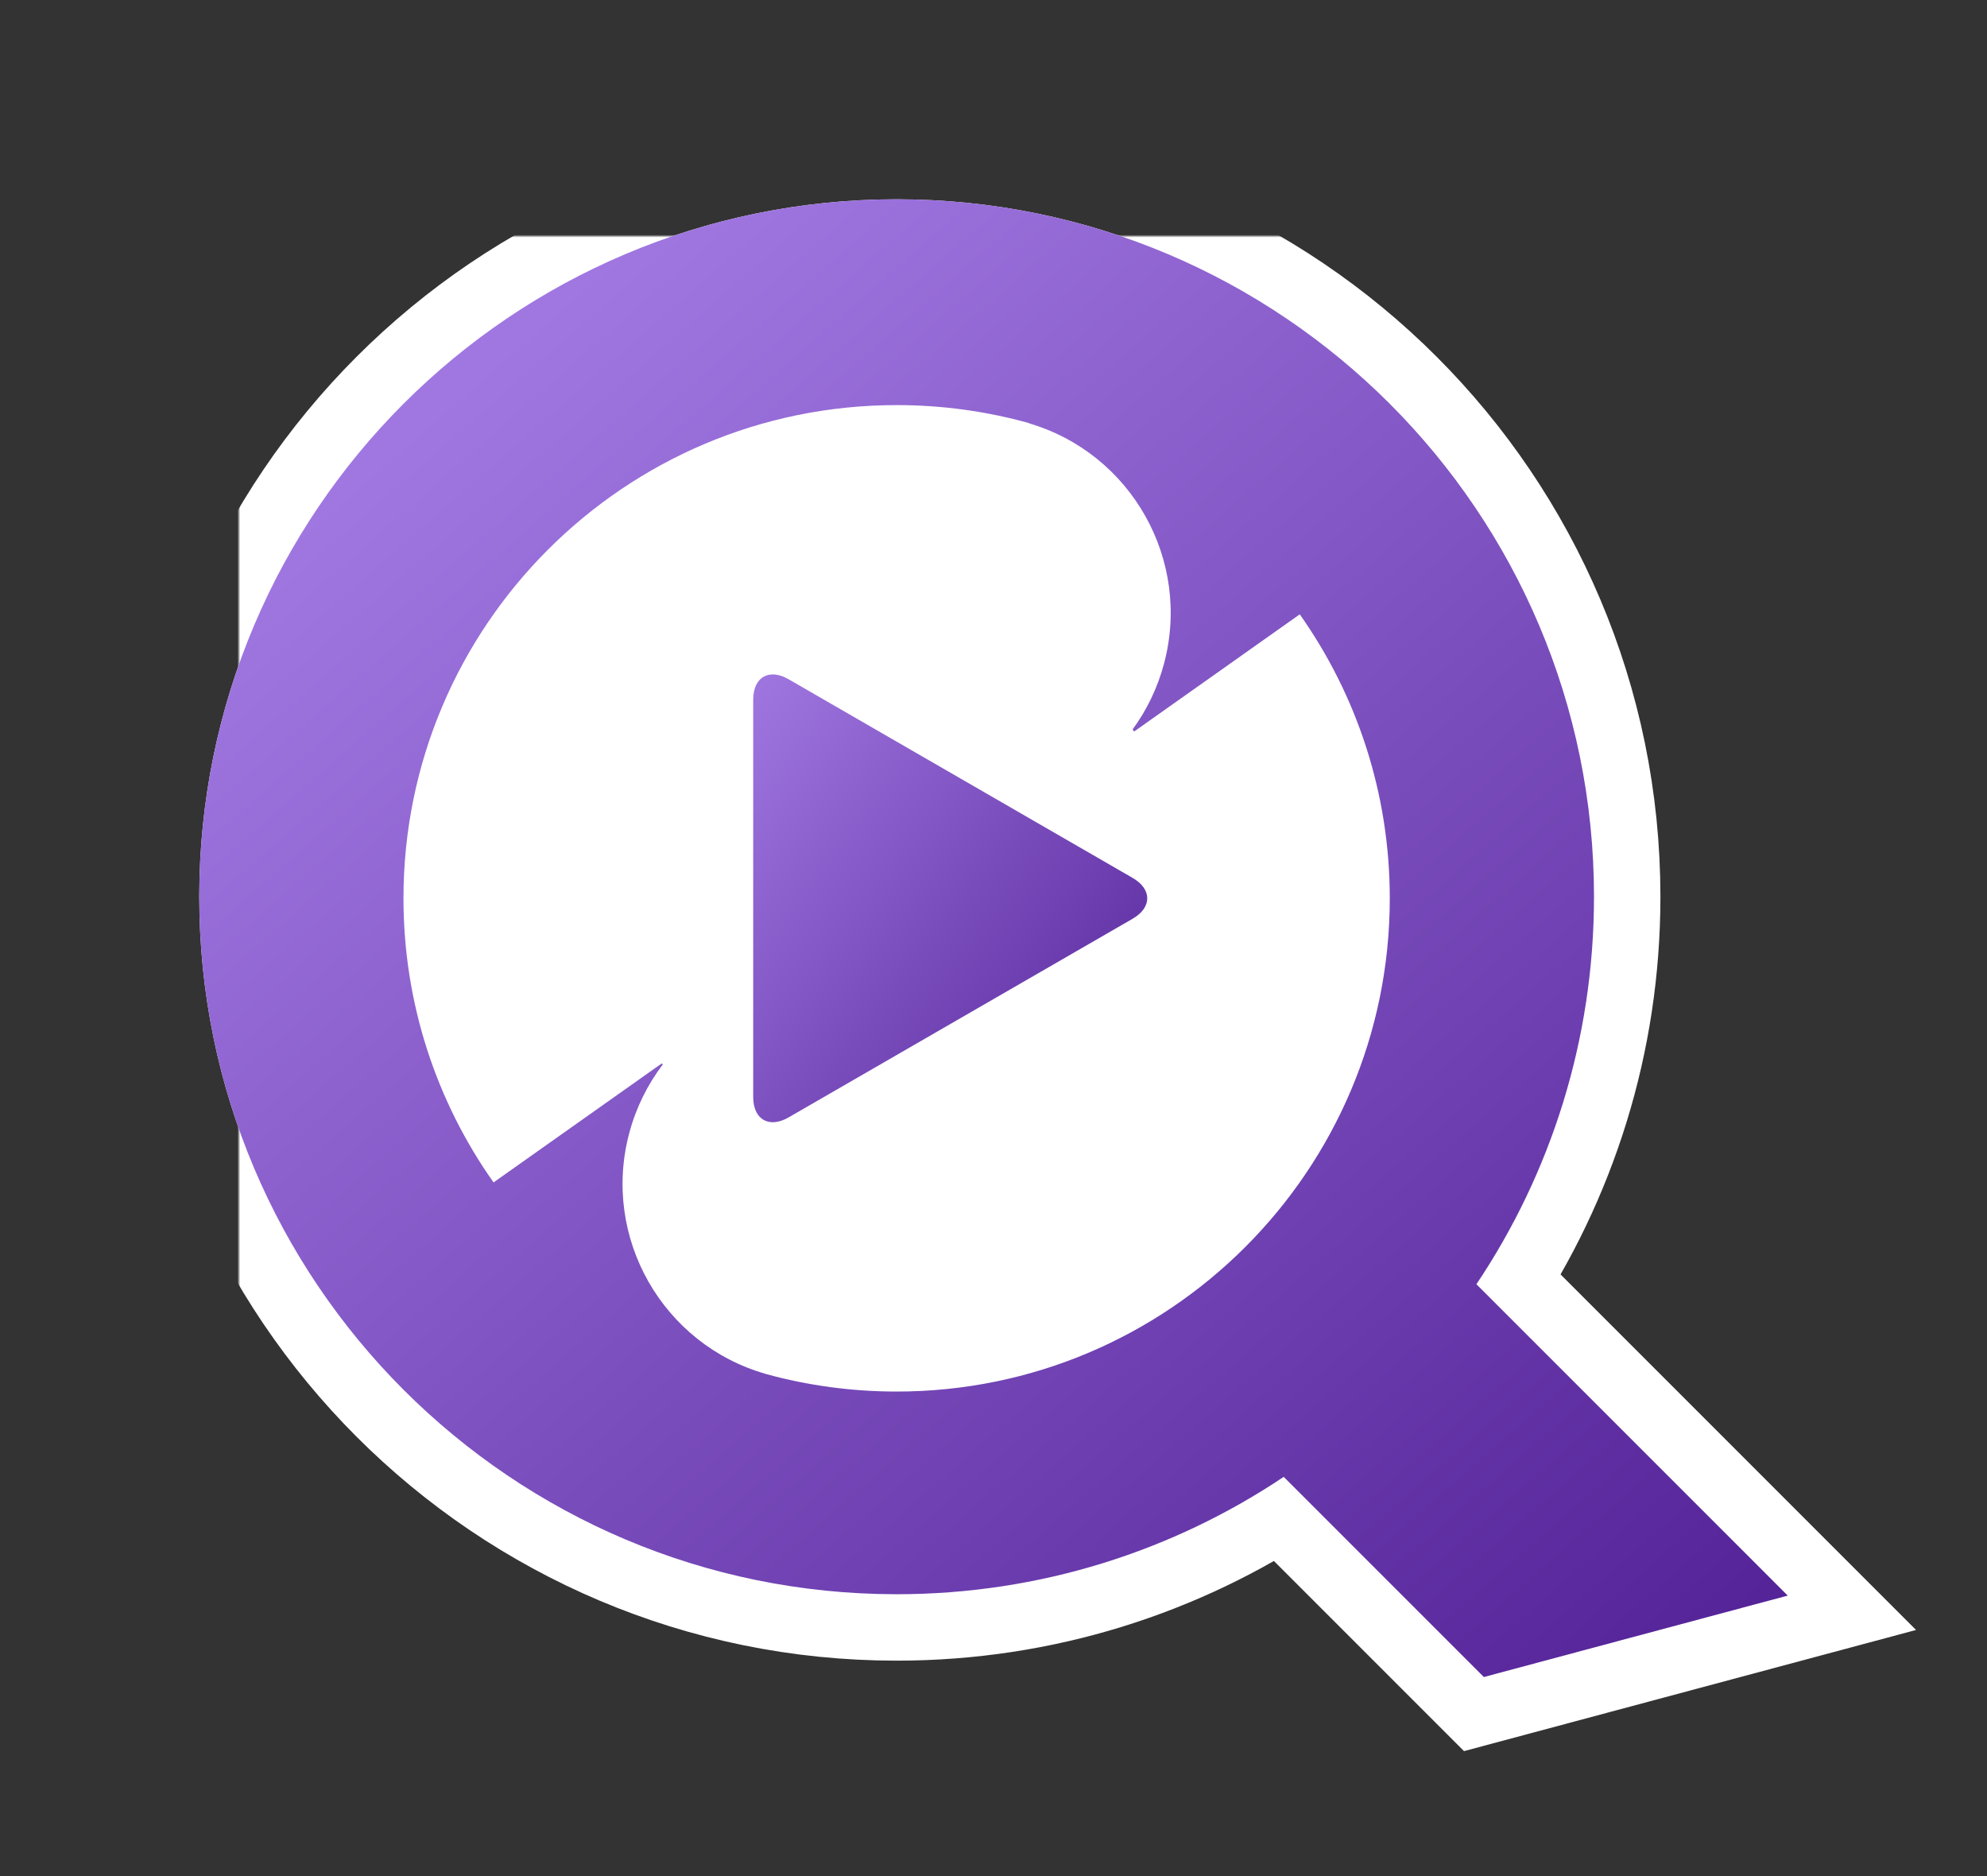 <?xml version="1.0" encoding="UTF-8" standalone="no"?><!-- Generator: Gravit.io --><svg xmlns="http://www.w3.org/2000/svg" xmlns:xlink="http://www.w3.org/1999/xlink" style="isolation:isolate" viewBox="-89.89 -88.85 747.902 706.138" width="747.902pt" height="706.138pt"><rect x="-89.89" y="-88.85" width="747.902" height="706.138" fill="#333333" stroke="none"/><defs><clipPath id="_clipPath_9dExjbd0z5XyMNaDz4Z0lRmdIkBv8ipi"><rect x="-89.89" y="-88.85" width="747.902" height="706.138"/></clipPath></defs><g clip-path="url(#_clipPath_9dExjbd0z5XyMNaDz4Z0lRmdIkBv8ipi)"><g style="isolation:isolate"><mask id="_mask_u2dlDojes7BR53lFEz7ffx1EBWt6F2sT" x="-200%" y="-200%" width="400%" height="400%"><rect x="-200%" y="-200%" width="400%" height="400%" style="fill:white;"/><path d=" M 465.833 394.46 L 546.881 475.508 L 583.012 511.639 L 468.629 542.288 L 393.297 466.956 C 351.602 494.852 301.485 511.126 247.598 511.126 C 102.727 511.126 -14.89 393.509 -14.89 248.638 C -14.89 103.767 102.727 -13.85 247.598 -13.85 C 392.469 -13.85 510.086 103.767 510.086 248.638 C 510.086 302.578 493.78 352.74 465.833 394.46 L 465.833 394.46 L 465.833 394.46 L 465.833 394.46 L 465.833 394.46 Z " fill="black" stroke="none"/></mask><path d=" M 465.833 394.46 L 546.881 475.508 L 583.012 511.639 L 468.629 542.288 L 393.297 466.956 C 351.602 494.852 301.485 511.126 247.598 511.126 C 102.727 511.126 -14.89 393.509 -14.89 248.638 C -14.89 103.767 102.727 -13.85 247.598 -13.85 C 392.469 -13.85 510.086 103.767 510.086 248.638 C 510.086 302.578 493.78 352.74 465.833 394.46 L 465.833 394.46 L 465.833 394.46 L 465.833 394.46 L 465.833 394.46 Z " fill="rgb(255,255,255)" mask="url(#_mask_u2dlDojes7BR53lFEz7ffx1EBWt6F2sT)" vector-effect="non-scaling-stroke" stroke-width="50" stroke="rgb(255,255,255)" stroke-linejoin="miter" stroke-linecap="square" stroke-miterlimit="3"/><path d=" M 465.833 394.46 L 546.881 475.508 L 583.012 511.639 L 468.629 542.288 L 393.297 466.956 C 351.602 494.852 301.485 511.126 247.598 511.126 C 102.727 511.126 -14.89 393.509 -14.89 248.638 C -14.89 103.767 102.727 -13.85 247.598 -13.85 C 392.469 -13.85 510.086 103.767 510.086 248.638 C 510.086 302.578 493.78 352.74 465.833 394.46 L 465.833 394.46 L 465.833 394.46 L 465.833 394.46 L 465.833 394.46 Z " fill="rgb(255,255,255)"/><linearGradient id="_lgradient_0" x1="0.88" y1="1.079" x2="0.051" y2="0.188" gradientTransform="matrix(597.902,0,0,556.138,-14.89,-13.85)" gradientUnits="userSpaceOnUse"><stop offset="0%" stop-opacity="1" style="stop-color:rgb(83,34,151)"/><stop offset="97.391%" stop-opacity="1" style="stop-color:rgb(160,119,225)"/></linearGradient><path d=" M 159.572 311.781 C 159.462 311.631 159.355 311.48 159.248 311.329 L 95.881 356.145 C 74.525 325.911 61.975 289.024 61.975 249.228 L 61.975 249.228 C 61.975 146.78 145.15 63.605 247.598 63.605 C 264.849 63.605 281.554 65.964 297.407 70.376 L 297.387 70.446 L 297.387 70.446 C 335.967 81.782 358.679 121.966 348.215 161.017 C 345.765 170.162 341.708 178.451 336.428 185.661 C 336.619 185.921 336.807 186.185 336.994 186.449 L 399.34 142.347 L 399.34 142.347 C 420.68 172.574 433.221 209.448 433.221 249.228 C 433.221 351.676 350.046 434.851 247.598 434.851 C 230.636 434.851 214.202 432.571 198.587 428.301 L 198.587 428.301 L 198.591 428.286 C 159.537 417.266 136.446 376.804 146.981 337.489 C 149.553 327.888 153.896 319.231 159.572 311.781 Z  M 465.833 394.46 L 546.881 475.508 L 583.012 511.639 L 468.629 542.288 L 393.297 466.956 C 351.602 494.852 301.485 511.126 247.598 511.126 C 102.727 511.126 -14.89 393.509 -14.89 248.638 C -14.89 103.767 102.727 -13.85 247.598 -13.85 C 392.469 -13.85 510.086 103.767 510.086 248.638 C 510.086 302.578 493.78 352.74 465.833 394.46 L 465.833 394.46 L 465.833 394.46 L 465.833 394.46 L 465.833 394.46 Z " fill-rule="evenodd" fill="url(#_lgradient_0)"/><linearGradient id="_lgradient_1" x1="-0.046" y1="0.069" x2="1.009" y2="0.983" gradientTransform="matrix(156.129,0,0,180.282,193.61,159.087)" gradientUnits="userSpaceOnUse"><stop offset="0%" stop-opacity="1" style="stop-color:rgb(160,119,225)"/><stop offset="100%" stop-opacity="1" style="stop-color:rgb(83,34,151)"/></linearGradient><path d=" M 336.417 256.92 L 271.675 294.299 L 206.933 331.678 C 199.58 335.923 193.61 332.476 193.61 323.986 L 193.61 249.228 L 193.61 174.47 C 193.61 165.98 199.58 162.533 206.933 166.779 L 271.675 204.158 L 336.417 241.537 C 343.77 245.782 343.77 252.675 336.417 256.92 Z " fill="url(#_lgradient_1)"/></g></g></svg>